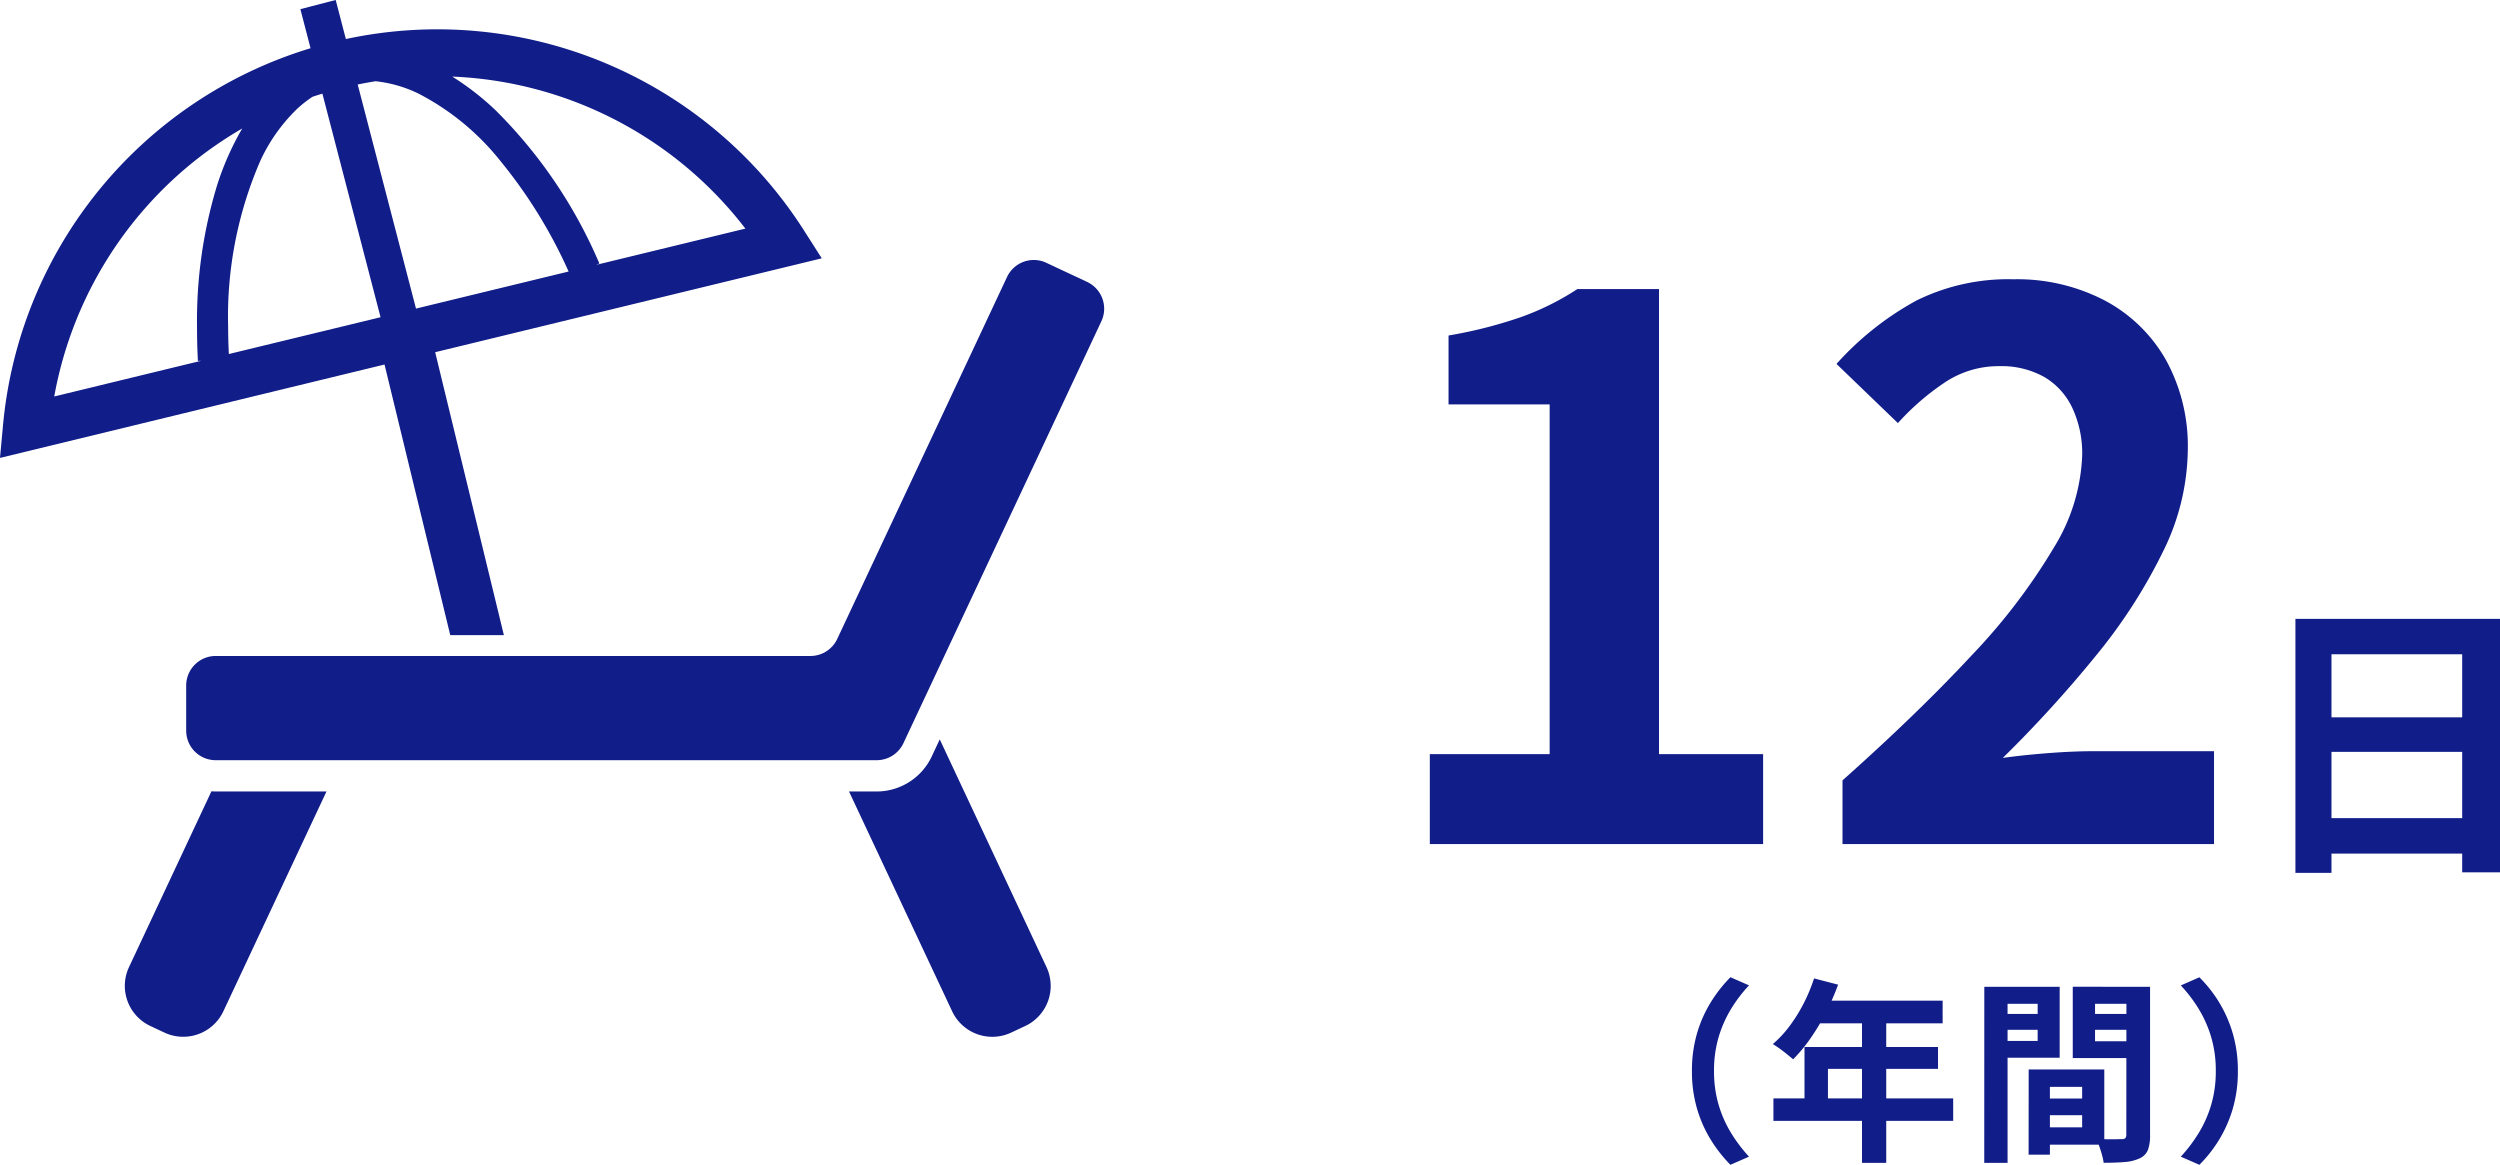 <svg xmlns="http://www.w3.org/2000/svg" width="153.539" height="71.537" viewBox="0 0 153.539 71.537"><g transform="translate(-55 -1.163)"><path d="M7.956-4.56A8.076,8.076,0,0,1,8.28-6.912a7.791,7.791,0,0,1,.864-1.92A8.614,8.614,0,0,1,10.32-10.32l1.14.5a8.833,8.833,0,0,0-1.086,1.422A7.333,7.333,0,0,0,9.6-6.66a7.2,7.2,0,0,0-.288,2.1A7.221,7.221,0,0,0,9.6-2.466a7.191,7.191,0,0,0,.774,1.734A9.451,9.451,0,0,0,11.46.7l-1.14.5A8.614,8.614,0,0,1,9.144-.288a7.791,7.791,0,0,1-.864-1.92A8.076,8.076,0,0,1,7.956-4.56Zm7.5-5.688,1.476.384a15.192,15.192,0,0,1-.762,1.74,13.394,13.394,0,0,1-.948,1.578,9.541,9.541,0,0,1-1.05,1.266q-.144-.12-.372-.306t-.462-.354q-.234-.168-.414-.276a6.725,6.725,0,0,0,1.032-1.11,9.7,9.7,0,0,0,.864-1.392A10.306,10.306,0,0,0,15.456-10.248ZM15.72-8.88h7.632v1.392H15.024Zm-.852,2.844h8.2v1.344H16.308v2.52h-1.44ZM12.96-2.88H24V-1.5H12.96ZM18.4-8.16h1.488V1.08H18.4Zm10.92,5.292h3.276v1.02H29.316Zm-.084-1.788h4.044v4.62H29.232V-1.1H31.92V-3.588H29.232Zm-.6,0H29.94V.576H28.632Zm-2-3.408h3v.972h-3Zm5.568,0H35.22v.972H32.2Zm2.436-1.668h1.452V-.624a2.558,2.558,0,0,1-.132.912A.965.965,0,0,1,35.46.8a2.614,2.614,0,0,1-.906.228q-.534.048-1.314.048a3.176,3.176,0,0,0-.1-.48q-.072-.264-.168-.534a2.994,2.994,0,0,0-.2-.462q.324.024.642.03t.576,0q.258-.006.354-.006a.325.325,0,0,0,.228-.06.3.3,0,0,0,.06-.216Zm-7.9,0h3.8v4.356h-3.8V-6.408h2.448v-2.28H26.736Zm8.664,0v1.044H32.712v2.3H35.4v1.032H31.344v-4.38Zm-9.492,0h1.428V1.08H25.908ZM41.484-4.56a8.076,8.076,0,0,1-.324,2.352A7.931,7.931,0,0,1,40.3-.288,8.1,8.1,0,0,1,39.12,1.2L37.98.7A9.451,9.451,0,0,0,39.066-.732a7.191,7.191,0,0,0,.774-1.734,7.221,7.221,0,0,0,.288-2.094,7.2,7.2,0,0,0-.288-2.1,7.333,7.333,0,0,0-.774-1.734A8.834,8.834,0,0,0,37.98-9.816l1.14-.5A8.1,8.1,0,0,1,40.3-8.832a7.931,7.931,0,0,1,.858,1.92A8.076,8.076,0,0,1,41.484-4.56Z" transform="translate(150.956 71.5)" fill="#111d89"/><g transform="translate(88.813)"><path d="M2.772-14.2H15.336V1.368H13.014V-12.024H4.986V1.4H2.772ZM4.284-8.154h9.684V-6.03H4.284Zm0,6.192h9.7V.216h-9.7Z" transform="translate(104.39 53.371)" fill="#111d89"/><path d="M-50.508,0V-5.52h7.36V-27h-6.21v-4.232a27.8,27.8,0,0,0,4.439-1.127,16.306,16.306,0,0,0,3.473-1.725h5.014V-5.52h6.394V0Zm25.346,0V-3.91q4.646-4.14,7.935-7.682a36.869,36.869,0,0,0,5.037-6.6,11.579,11.579,0,0,0,1.748-5.681,6.61,6.61,0,0,0-.6-2.9,4.351,4.351,0,0,0-1.725-1.909,5.381,5.381,0,0,0-2.783-.667,5.938,5.938,0,0,0-3.381,1.035,15.3,15.3,0,0,0-2.829,2.461l-3.772-3.634a18.482,18.482,0,0,1,4.9-3.887,12.7,12.7,0,0,1,5.957-1.311,11.631,11.631,0,0,1,5.635,1.311A9.356,9.356,0,0,1-5.29-29.716,10.98,10.98,0,0,1-3.956-24.2,14.39,14.39,0,0,1-5.5-17.917a32.7,32.7,0,0,1-4.117,6.371,76.3,76.3,0,0,1-5.7,6.256q1.334-.184,2.875-.3T-9.706-5.7h7.36V0Z" transform="translate(104.508 53)" fill="#111d89"/></g><g transform="translate(55 1.163)"><path d="M63.2,382.552,58.14,393.344a2.719,2.719,0,0,0,1.308,3.62l.865.406a2.723,2.723,0,0,0,3.62-1.309l6.334-13.5h-6.8C63.376,382.562,63.289,382.559,63.2,382.552Z" transform="translate(-50.215 -333.953)" fill="#111d89"/><path d="M399.281,358.465l-.493,1.053a3.746,3.746,0,0,1-3.379,2.148h-1.7l6.334,13.5a2.723,2.723,0,0,0,3.62,1.309l.867-.406a2.719,2.719,0,0,0,1.306-3.62Z" transform="translate(-341.566 -313.056)" fill="#111d89"/><path d="M141.668,137.527l-2.509-1.176a1.813,1.813,0,0,0-2.413.871l-10.43,22.233a1.816,1.816,0,0,1-1.643,1.043H88.148a1.814,1.814,0,0,0-1.815,1.815v2.773a1.813,1.813,0,0,0,1.815,1.813H128.74a1.814,1.814,0,0,0,1.642-1.044l12.158-25.914A1.817,1.817,0,0,0,141.668,137.527Z" transform="translate(-74.898 -120.211)" fill="#111d89"/><path d="M27.653,54.631h3.293L26.726,37.255,50.47,31.489l-1.085-1.7A26.71,26.71,0,0,0,21.241,18.022l-.624-2.4-2.169.564.624,2.4A26.754,26.754,0,0,0,.185,41.739L0,43.747l23.616-5.736ZM45.779,29.664,36.62,31.889l.189-.085a29.567,29.567,0,0,0-6.4-9.434,16.739,16.739,0,0,0-2.635-2.043A23.945,23.945,0,0,1,45.779,29.664ZM23.064,20.613a7.911,7.911,0,0,1,2.667.774,15.565,15.565,0,0,1,5,4.121A30.036,30.036,0,0,1,34.922,32.3l-9.373,2.276L21.968,20.814C22.333,20.738,22.7,20.672,23.064,20.613ZM12.155,37.791l.207-.011L3.331,39.974A23.984,23.984,0,0,1,8.648,28.716a23.744,23.744,0,0,1,6.228-5.2,17.341,17.341,0,0,0-1.562,3.549A28.593,28.593,0,0,0,12.1,35.687C12.1,36.377,12.116,37.08,12.155,37.791Zm1.9-.424c-.027-.567-.044-1.129-.044-1.68A24,24,0,0,1,15.98,25.52a10.6,10.6,0,0,1,2.239-3.183,7.177,7.177,0,0,1,.974-.769c.2-.067.4-.13.607-.192l3.572,13.731Z" transform="translate(0 -15.624)" fill="#111d89"/></g></g></svg>